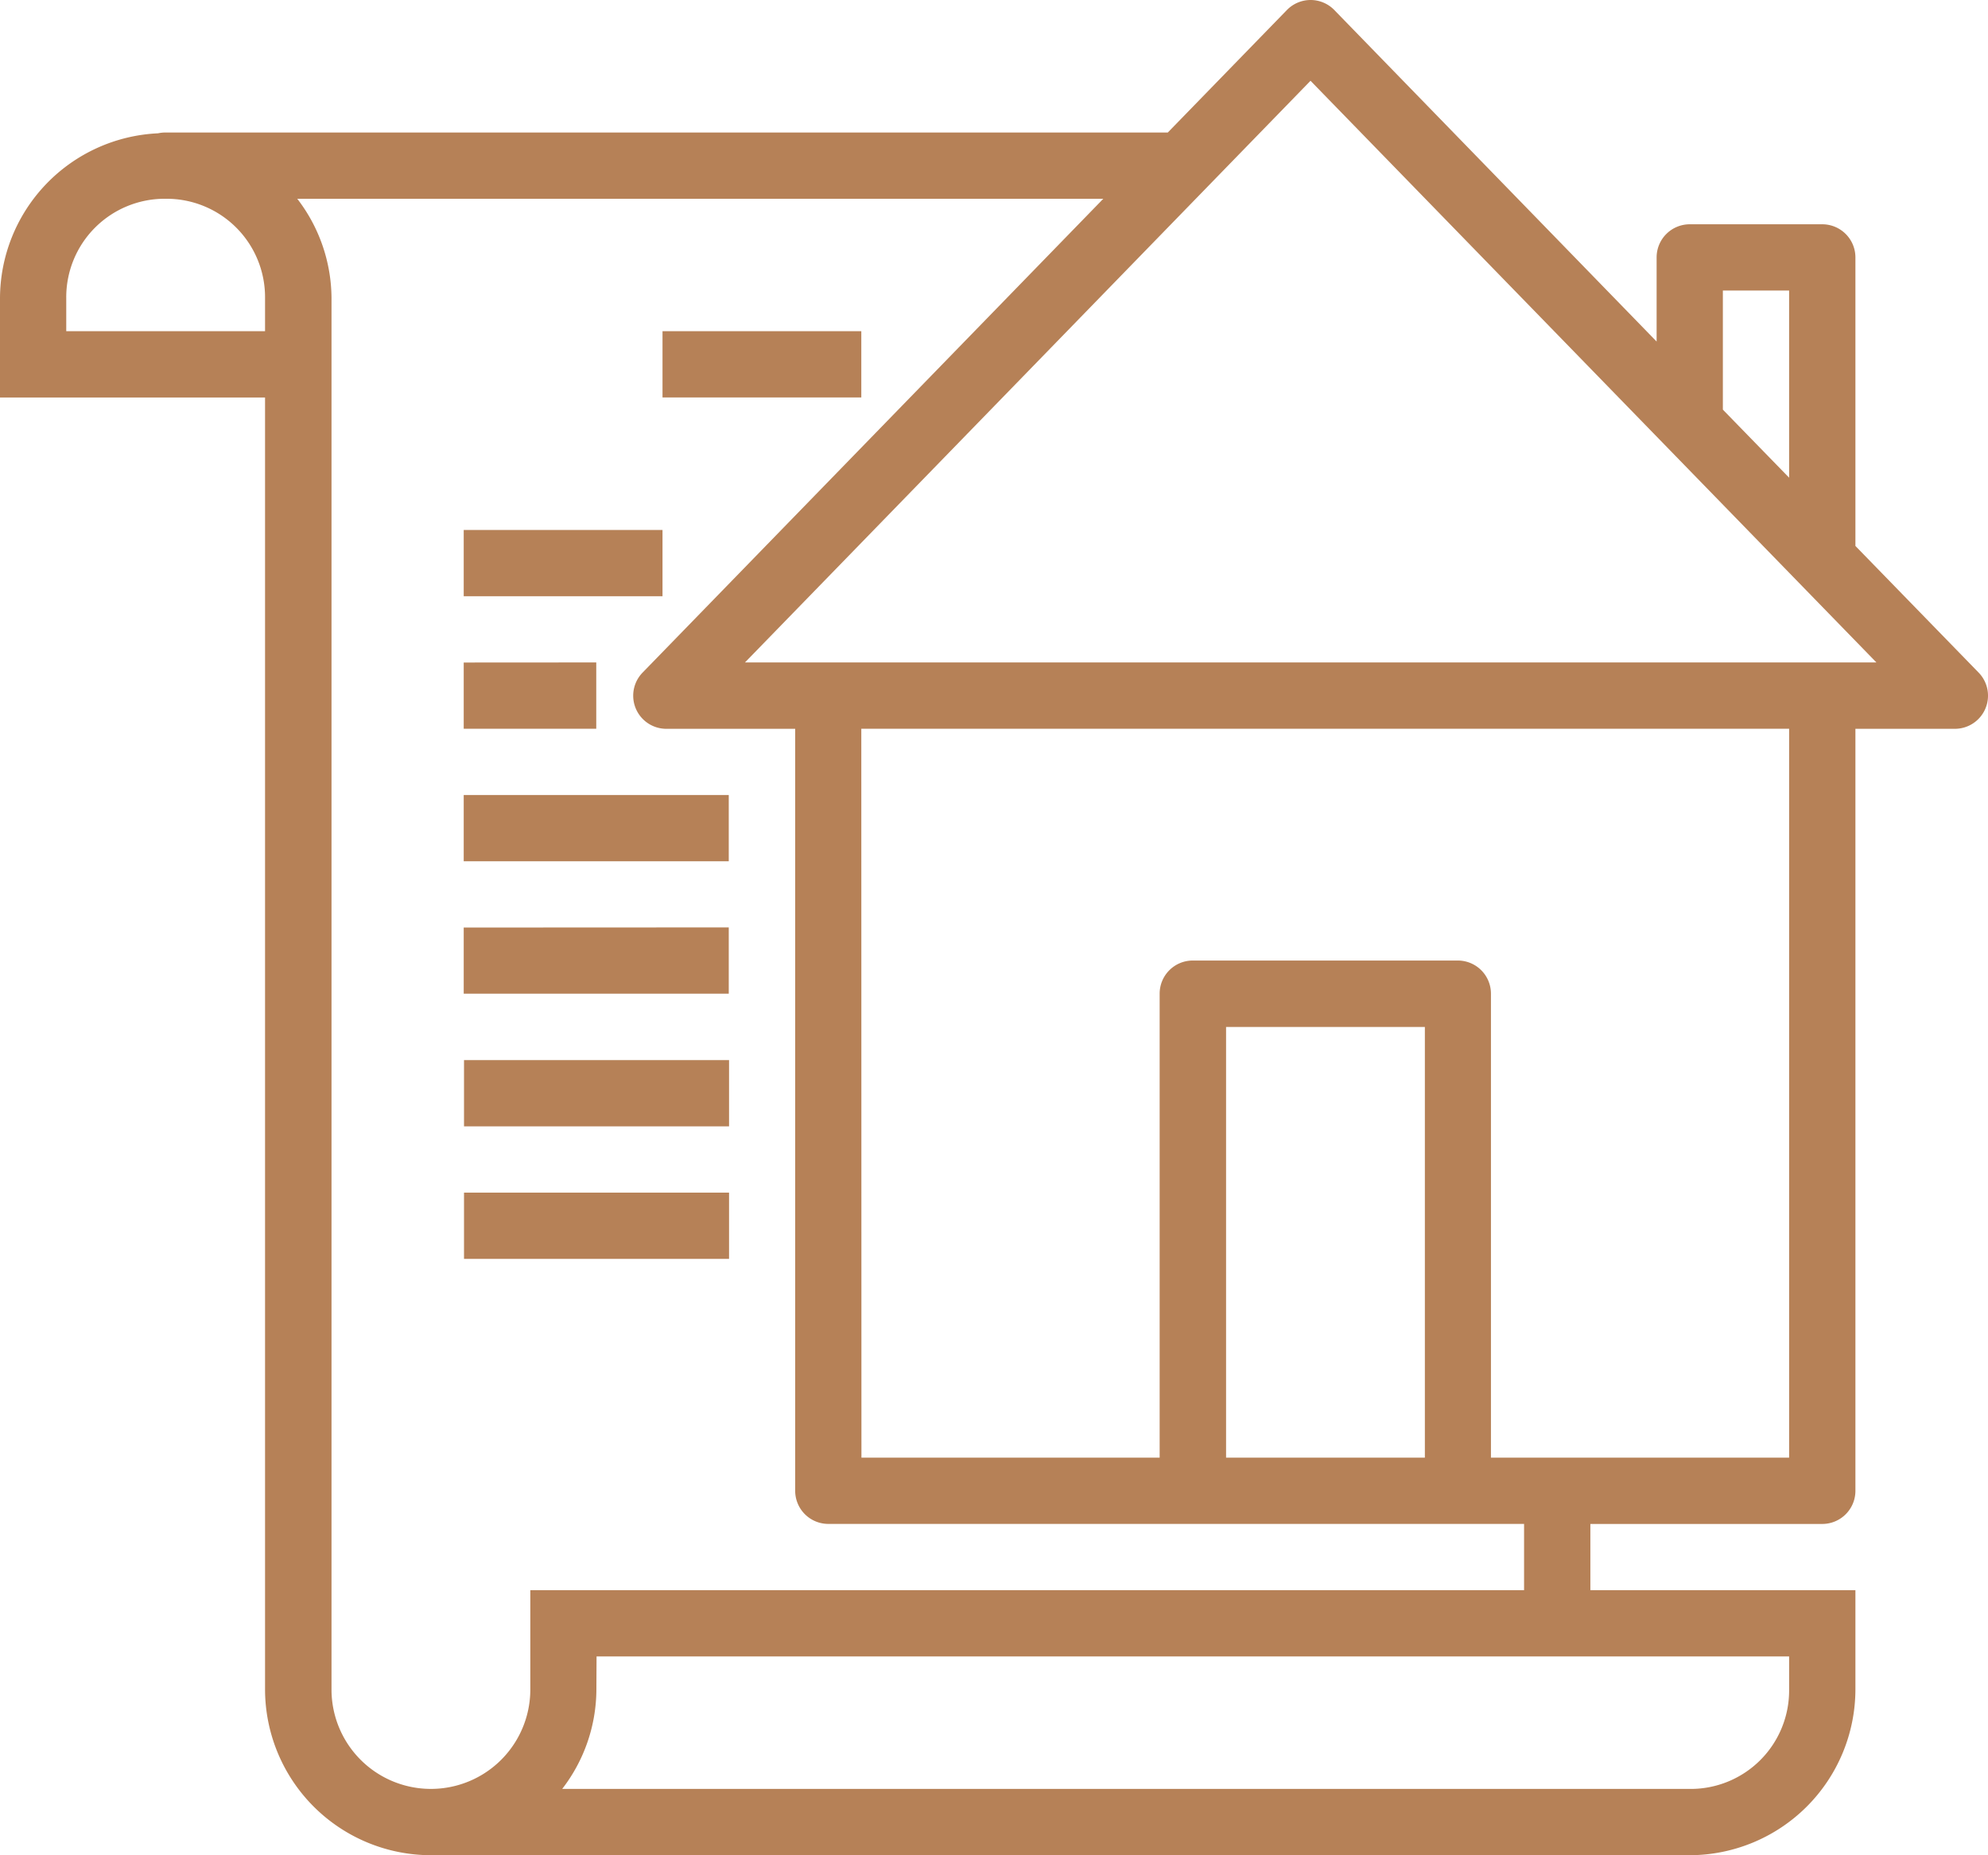 <svg xmlns="http://www.w3.org/2000/svg" width="46.211" height="43.129" viewBox="0 0 46.211 43.129">
  <path id="a2fdc2b3ed1ef90c5e4c7af8505af6ac" d="M31.463,2a.77.77,0,0,0-.55.234L28.145,5.081H4.851a.77.77,0,0,0-.177.018A3.851,3.851,0,0,0,1,8.931v2.31H7.161V41.278a3.86,3.86,0,0,0,3.851,3.851H40.278a3.86,3.86,0,0,0,3.851-3.851v-2.31H37.968v-1.54h5.391a.77.77,0,0,0,.77-.77V18.943h2.31a.77.77,0,0,0,.555-1.306l-2.865-2.945q0-.018,0-.035V7.984a.77.77,0,0,0-.77-.77H40.278a.77.77,0,0,0-.77.77V9.94L32.017,2.234A.77.77,0,0,0,31.463,2Zm0,1.878L44.617,17.4h-26.3ZM4.851,6.621a2.288,2.288,0,0,1,2.31,2.31V9.7H2.54v-.77A2.288,2.288,0,0,1,4.851,6.621Zm3.059,0H26.646L15.936,17.637a.77.77,0,0,0,.555,1.306h2.993V36.657a.77.77,0,0,0,.77.77H36.427v1.54h-23.1v2.31a2.31,2.31,0,0,1-4.621,0V8.931A3.814,3.814,0,0,0,7.91,6.621ZM41.048,8.754h1.54v4.351l-1.54-1.582V8.751ZM16.4,9.7v1.54h4.621V9.7Zm-4.621,4.621v1.54H16.4v-1.54Zm0,3.081v1.54h3.081V17.4Zm9.242,1.54H42.588V35.887H35.657V25.1a.77.77,0,0,0-.77-.77H28.726a.77.77,0,0,0-.77.77V35.887H21.024Zm-9.242,1.54v1.54h6.161v-1.54Zm0,3.081V25.1h6.161v-1.54ZM29.5,25.875h4.621V35.887H29.5Zm-17.714.77v1.54h6.161v-1.54Zm0,3.081v1.54h6.161v-1.54Zm3.081,10.782H42.588v.77a2.288,2.288,0,0,1-2.31,2.31H14.068a3.8,3.8,0,0,0,.795-2.31Z" transform="translate(-1 -2)" fill="#b68157"/>
</svg>
